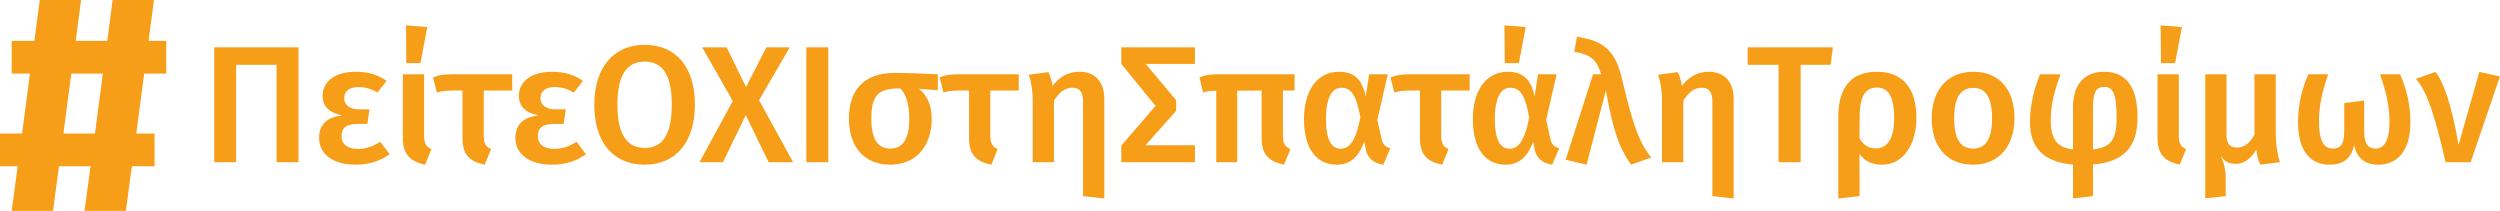 <svg xmlns="http://www.w3.org/2000/svg" width="1233" height="104" viewBox="0 0 1233 104" fill="none"><path fill-rule="evenodd" clip-rule="evenodd" d="M71.108 36.308H82V20.154H73.287L75.932 0H55.548L52.903 20.154H37.343L39.989 0H19.605L16.96 20.154H5.757V36.308H14.782L10.892 65.846H0V82H8.713L5.757 104H26.14L29.097 82H44.657L41.7 104H62.084L65.04 82H76.243V65.846H67.218L71.108 36.308ZM50.725 36.308L46.835 65.846H31.275L35.165 36.308H50.725ZM200.234 12.514L210.73 13.334L207.368 31.128H200.398L200.234 12.514ZM209.172 36.622V66.716C209.172 70.816 210.156 72.292 212.78 73.522L209.664 81.23C202.202 79.59 198.676 76.064 198.676 68.028V36.622H209.172ZM147.216 80V23.338H105.642V80H116.466V31.948H136.392V80H147.216ZM190.672 39.902C186.572 36.95 181.734 35.392 175.42 35.392C165.662 35.392 159.102 39.902 159.102 47.282C159.102 52.448 162.382 55.646 168.696 56.876C161.644 57.778 157.38 61.14 157.38 67.946C157.38 76.556 164.924 81.23 175.42 81.23C182.062 81.23 187.884 79.262 192.148 76.064L187.556 69.914C183.866 72.21 180.586 73.44 176.568 73.44C171.156 73.44 168.45 70.898 168.45 67.208C168.45 63.108 170.582 61.14 176.486 61.14H181.16L182.226 53.924H176.978C172.468 53.924 169.762 51.71 169.762 48.43C169.762 44.904 172.386 42.936 176.732 42.936C180.504 42.936 183.128 43.92 186.162 45.642L190.672 39.902ZM238.588 44.658H252.61V36.622H223.91C218.908 36.622 216.612 36.95 213.578 38.18L215.464 45.642C218.006 44.904 219.072 44.74 223.336 44.658H228.092V68.11C228.092 76.146 231.454 79.672 239.08 81.23L242.196 73.522C239.572 72.292 238.588 70.816 238.588 66.716V44.658ZM272.234 35.392C278.548 35.392 283.386 36.95 287.486 39.902L282.976 45.642C279.942 43.92 277.318 42.936 273.546 42.936C269.2 42.936 266.576 44.904 266.576 48.43C266.576 51.71 269.282 53.924 273.792 53.924H279.04L277.974 61.14H273.3C267.396 61.14 265.264 63.108 265.264 67.208C265.264 70.898 267.97 73.44 273.382 73.44C277.4 73.44 280.68 72.21 284.37 69.914L288.962 76.064C284.698 79.262 278.876 81.23 272.234 81.23C261.738 81.23 254.194 76.556 254.194 67.946C254.194 61.14 258.458 57.778 265.51 56.876C259.196 55.646 255.916 52.448 255.916 47.282C255.916 39.902 262.476 35.392 272.234 35.392ZM342.722 51.628C342.722 32.686 333.128 22.108 317.958 22.108C302.788 22.108 293.112 33.096 293.112 51.71C293.112 70.652 302.788 81.23 317.958 81.23C333.128 81.23 342.722 70.324 342.722 51.628ZM304.51 51.71C304.51 36.458 309.512 30.39 317.958 30.39C326.486 30.39 331.324 36.458 331.324 51.628C331.324 66.962 326.404 72.948 317.958 72.948C309.676 72.948 304.51 66.962 304.51 51.71ZM374.356 49.414L391.166 80H379.112L367.796 56.794L356.562 80H345L361.4 49.824L346.312 23.338H358.366L367.96 42.936L377.964 23.338H389.526L374.356 49.414ZM408.511 80V23.338H397.687V80H408.511ZM462.545 36.622V44.494L453.197 43.838C456.969 46.626 459.511 51.464 459.511 58.598C459.511 71.964 451.885 81.23 439.093 81.23C426.301 81.23 418.675 72.538 418.675 58.27C418.675 44.986 425.727 35.966 441.061 35.966C448.195 35.966 456.149 36.294 462.545 36.622ZM439.093 73.276C445.243 73.276 448.441 68.602 448.441 58.598C448.441 50.562 446.473 45.97 444.013 43.592H443.767C433.107 43.592 429.745 47.036 429.745 58.352C429.745 68.684 432.943 73.276 439.093 73.276ZM488.432 44.658H502.454V36.622H473.754C468.752 36.622 466.456 36.95 463.422 38.18L465.308 45.642C467.85 44.904 468.916 44.74 473.18 44.658H477.936V68.11C477.936 76.146 481.298 79.672 488.924 81.23L492.04 73.522C489.416 72.292 488.432 70.816 488.432 66.716V44.658ZM532.36 35.392C540.068 35.392 544.66 40.312 544.66 48.84V97.876L534.164 96.728V50.234C534.164 44.904 532.114 43.264 528.834 43.264C525.062 43.264 522.356 45.724 519.814 49.66V80H509.318V49.578C509.318 44.166 508.498 40.312 507.432 36.868L517.026 35.556C517.846 37.114 518.584 39.164 519.158 42.362C522.438 37.934 526.866 35.392 532.36 35.392ZM589.347 31.538V23.338H553.021V31.538L569.913 52.202L553.021 71.8V80H589.347V71.636H564.993L580.081 54.662V49.414L565.075 31.538H589.347ZM638.478 44.658H632.738V66.798C632.738 70.898 633.722 72.292 636.428 73.522L633.312 81.23C625.686 79.672 622.242 76.146 622.242 68.11V44.658L610.188 44.74V80H599.856V44.74C596.822 44.74 595.674 44.986 593.378 45.642L591.574 38.18C594.526 36.95 596.822 36.622 602.152 36.622H638.478V44.658ZM673.556 47.692C671.998 39.082 667.651 35.392 660.435 35.392C649.284 35.392 643.133 45.15 643.133 58.68C643.133 73.604 649.448 81.23 659.37 81.23C666.422 81.23 670.358 76.638 672.9 69.832L673.556 73.522C674.458 78.196 677.82 80.656 682.247 81.23L685.692 73.112C683.232 72.456 682.083 71.226 681.427 68.766L679.296 59.09L684.461 36.622H675.278L673.556 47.692ZM653.958 58.68C653.958 48.348 656.909 43.264 661.583 43.264C666.175 43.264 668.882 46.544 670.932 57.86C668.554 70.57 664.945 73.358 661.255 73.358C656.745 73.358 653.958 69.094 653.958 58.68ZM724.831 44.658H710.809V66.716C710.809 70.816 711.793 72.292 714.417 73.522L711.301 81.23C703.675 79.672 700.313 76.146 700.313 68.11V44.658H695.557C691.293 44.74 690.227 44.904 687.685 45.642L685.799 38.18C688.833 36.95 691.129 36.622 696.131 36.622H724.831V44.658ZM752.491 13.334L741.995 12.514L742.159 31.128H749.129L752.491 13.334ZM756.837 47.692C755.279 39.082 750.933 35.392 743.717 35.392C732.565 35.392 726.415 45.15 726.415 58.68C726.415 73.604 732.729 81.23 742.651 81.23C749.703 81.23 753.639 76.638 756.181 69.832L756.837 73.522C757.739 78.196 761.101 80.656 765.529 81.23L768.973 73.112C766.513 72.456 765.365 71.226 764.709 68.766L762.577 59.09L767.743 36.622H758.559L756.837 47.692ZM737.239 58.68C737.239 48.348 740.191 43.264 744.865 43.264C749.457 43.264 752.163 46.544 754.213 57.86C751.835 70.57 748.227 73.358 744.537 73.358C740.027 73.358 737.239 69.094 737.239 58.68ZM777.738 18.09C791.104 20.222 796.68 24.814 800.042 39.164C805.618 62.698 808.488 70.16 814.392 77.704L804.388 81.23C798.812 73.03 795.778 65.568 792.006 44.658L782.494 81.23L772.162 78.77L785.692 36.622H789.71C787.578 29.734 784.872 26.946 776.426 25.552L777.738 18.09ZM855.043 48.84C855.043 40.312 850.451 35.392 842.743 35.392C837.249 35.392 832.821 37.934 829.541 42.362C828.967 39.164 828.229 37.114 827.409 35.556L817.815 36.868C818.881 40.312 819.701 44.166 819.701 49.578V80H830.197V49.66C832.739 45.724 835.445 43.264 839.217 43.264C842.497 43.264 844.547 44.904 844.547 50.234V96.728L855.043 97.876V48.84ZM903.993 23.338L902.845 31.948H888.085V80H877.179V31.948H861.927V23.338H903.993ZM945.177 58.188C945.177 43.428 938.371 35.392 925.661 35.392C912.951 35.392 906.637 43.182 906.637 57.614V97.876L917.133 96.728V75.982C920.003 79.836 923.775 81.23 928.039 81.23C939.027 81.23 945.177 70.898 945.177 58.188ZM934.189 58.27C934.189 68.438 930.827 73.194 925.169 73.194C921.807 73.194 919.101 71.718 917.133 68.274V58.844C917.133 48.348 919.347 43.182 925.743 43.182C931.073 43.182 934.189 47.2 934.189 58.27ZM973.216 35.392C986.008 35.392 993.552 44.084 993.552 58.27C993.552 71.964 985.926 81.23 973.134 81.23C960.342 81.23 952.716 72.538 952.716 58.27C952.716 44.658 960.341 35.392 973.216 35.392ZM973.216 43.346C967.065 43.346 963.786 48.02 963.786 58.27C963.786 68.684 966.984 73.276 973.134 73.276C979.284 73.276 982.482 68.602 982.482 58.27C982.482 47.938 979.284 43.346 973.216 43.346ZM1032.25 81.148C1047.1 79.918 1054.23 72.784 1054.23 57.942C1054.23 42.362 1048.33 35.392 1037.67 35.392C1027.99 35.392 1022.41 41.706 1022.41 52.858V73.686C1014.71 72.866 1011.43 68.766 1011.43 59.336C1011.43 50.726 1013.8 43.264 1016.26 36.622H1006.1C1003.64 43.018 1001.18 50.89 1001.18 60.156C1001.18 72.456 1007.57 80 1022.41 81.148V97.876L1032.25 96.728V81.148ZM1043.9 58.106C1043.9 68.684 1041.19 72.784 1032.25 73.686V52.858C1032.25 44.33 1034.63 42.854 1037.83 42.854C1042.01 42.854 1043.9 45.97 1043.9 58.106ZM1065.64 12.514L1076.13 13.334L1072.77 31.128H1065.8L1065.64 12.514ZM1074.58 36.622V66.716C1074.58 70.816 1075.56 72.292 1078.18 73.522L1075.07 81.23C1067.61 79.59 1064.08 76.064 1064.08 68.028V36.622H1074.58ZM1114.77 81.23L1124.45 80C1123.38 76.556 1122.4 71.718 1122.4 65.158V36.622H1111.9V66.388C1109.44 71.062 1106.41 72.784 1103.29 72.784C1100.26 72.784 1098.13 71.226 1098.13 66.716V36.622H1087.63V97.794L1097.72 96.728V88.61C1097.72 83.116 1096.82 80.328 1095.34 77.048C1097.23 79.836 1099.52 80.82 1102.88 80.82C1107.15 80.82 1110.59 77.622 1112.81 73.768C1113.22 76.638 1113.54 78.524 1114.77 81.23ZM1183.73 36.622C1186.36 42.69 1188.82 50.48 1188.82 60.238C1188.82 74.916 1181.93 81.23 1173.07 81.23C1166.68 81.23 1162.41 78.278 1161.1 71.554C1159.46 78.36 1155.69 81.23 1148.8 81.23C1140.11 81.23 1133.39 75.162 1133.39 60.238C1133.39 50.48 1135.76 42.854 1138.47 36.622H1148.23C1145.36 45.068 1143.72 51.956 1143.72 59.992C1143.72 69.422 1146.18 73.276 1150.52 73.276C1153.72 73.276 1156.18 71.964 1156.18 64.912V50.89L1166.02 49.578V64.912C1166.02 71.226 1168.24 73.276 1171.6 73.276C1175.21 73.276 1178.49 70.488 1178.49 59.91C1178.49 52.038 1176.76 45.068 1173.81 36.622H1183.73ZM1212.56 71.472C1209.19 51.874 1205.18 40.394 1201.16 35.474L1191.48 38.918C1197.3 45.068 1201.32 59.008 1206.16 80H1218.54L1232.97 37.688L1222.81 35.474L1212.56 71.472Z" fill="#F79E19"></path></svg>